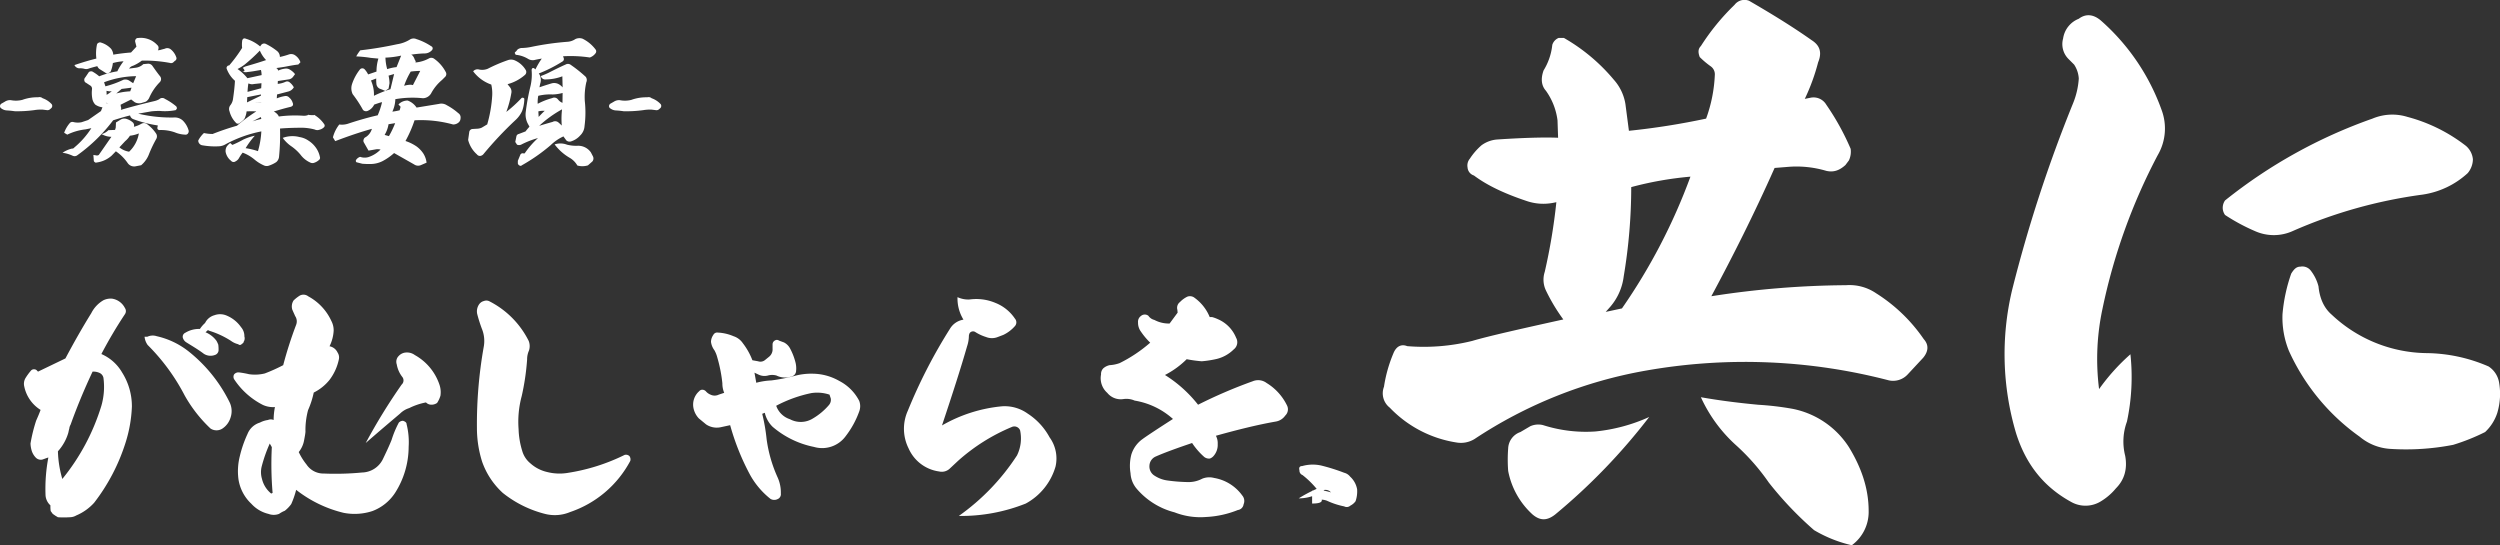 <svg xmlns="http://www.w3.org/2000/svg" width="831.24" height="181.29" viewBox="0 0 831.24 181.29">
  <rect x="0" y="0" width="831.24" height="181.29" fill="#333333" stroke="none"/>
  <g id="グループ_385" data-name="グループ 385" transform="translate(-265.015 -316.887)">
    <path id="パス_6280" data-name="パス 6280" d="M88.394-101.9a113.688,113.688,0,0,1,19.686-3.474A193.384,193.384,0,0,1,85.306-61.567l-5.4,1.158,1.544-1.737a19.027,19.027,0,0,0,4.439-10.036A179.942,179.942,0,0,0,88.394-101.9Zm5.983,76.428a56.9,56.9,0,0,1-17.949,4.825,46.768,46.768,0,0,1-17.37-2.123,6.484,6.484,0,0,0-4.246.386l-3.281,1.93a5.993,5.993,0,0,0-4.053,5.4,48.98,48.98,0,0,0,0,7.527A26.158,26.158,0,0,0,55.584,6.948c2.509,2.123,4.825,2.123,7.527,0A200.1,200.1,0,0,0,94.377-25.476Zm17.177-6.562A48.609,48.609,0,0,0,123.52-15.826,71.623,71.623,0,0,1,134.135-3.667a115.634,115.634,0,0,0,15.054,15.826,43.8,43.8,0,0,0,12.545,5.018,13.731,13.731,0,0,0,5.6-11.387c0-7.334-2.316-14.282-6.562-21.23a28.891,28.891,0,0,0-18.721-12.738,97.038,97.038,0,0,0-11.387-1.351C124.485-30.108,118.116-30.88,111.554-32.038ZM13.9-49.022c-1.93-.772-3.667,0-4.632,2.509a46.138,46.138,0,0,0-3.088,11,6.044,6.044,0,0,0,1.93,6.948,38.877,38.877,0,0,0,22.2,11.58,8.619,8.619,0,0,0,5.983-1.158A150.022,150.022,0,0,1,93.412-40.916a189.474,189.474,0,0,1,80.674,3.281,6.607,6.607,0,0,0,6.176-1.93l5.211-5.6c1.737-2.123,1.93-4.246.193-6.176A54.189,54.189,0,0,0,169.84-66.585a15.732,15.732,0,0,0-10.036-2.7,300.353,300.353,0,0,0-44.776,3.667c6.948-12.931,14.089-27.02,21.037-42.653l4.825-.386a34.716,34.716,0,0,1,12.352,1.351c2.509.579,4.439-.193,6.369-1.93l1.158-1.544a6.792,6.792,0,0,0,.579-3.86,83.453,83.453,0,0,0-8.106-14.668,4.913,4.913,0,0,0-5.211-2.316l-1.93.386A67.486,67.486,0,0,0,150.54-143.4c1.351-3.281.579-5.6-2.123-7.334-6.562-4.632-13.51-8.878-20.844-13.124a4.136,4.136,0,0,0-4.825,1.351,75.6,75.6,0,0,0-11.194,13.7c-.965.965-.965,2.123-.386,3.667a28.221,28.221,0,0,0,3.667,3.088,3.247,3.247,0,0,1,1.351,2.9,48.248,48.248,0,0,1-2.895,14.475,240.953,240.953,0,0,1-25.669,4.053L86.464-129.5a15.942,15.942,0,0,0-3.86-8.106,61.231,61.231,0,0,0-16.6-13.9H64.269a3.641,3.641,0,0,0-2.123,2.316,20.182,20.182,0,0,1-2.895,8.492c-.965,2.7-.772,5.018.772,6.755a21.517,21.517,0,0,1,3.86,9.843l.193,5.79c-4.632-.193-11.58,0-20.265.579A10.1,10.1,0,0,0,38.6-115.8a21.283,21.283,0,0,0-3.86,4.439,3.519,3.519,0,0,0-.772,2.9,3.022,3.022,0,0,0,2.123,2.7c4.632,3.474,10.615,6.176,17.563,8.492a17.134,17.134,0,0,0,8.878.579l.965-.193a193.227,193.227,0,0,1-3.86,23.16,8.363,8.363,0,0,0,.386,6.176,60.505,60.505,0,0,0,5.79,9.65c-14.861,3.281-25.09,5.6-30.3,7.141A66.994,66.994,0,0,1,13.9-49.022ZM316.906-68.9a14.22,14.22,0,0,0-2.7-5.4,3.535,3.535,0,0,0-3.281-1.158c-1.351,0-2.123.772-3.088,2.316a54.48,54.48,0,0,0-2.9,13.51,29.439,29.439,0,0,0,2.123,12.159,70.727,70.727,0,0,0,23.546,28.564,17.489,17.489,0,0,0,10.229,4.053,81.842,81.842,0,0,0,20.844-1.351A67.6,67.6,0,0,0,372.3-20.458a15.116,15.116,0,0,0,4.053-6.369,22.134,22.134,0,0,0,.579-10.229,7.949,7.949,0,0,0-3.474-5.211A53.052,53.052,0,0,0,352.8-46.706a46.8,46.8,0,0,1-31.459-12.738C318.643-61.76,317.292-65.041,316.906-68.9Zm29.529-56.356a16.993,16.993,0,0,0-11.58.579,167.062,167.062,0,0,0-49.022,27.213,4.3,4.3,0,0,0-.772,2.509,4.138,4.138,0,0,0,.772,2.316,63.807,63.807,0,0,0,10.036,5.4,15.289,15.289,0,0,0,12.352,0,159.181,159.181,0,0,1,43.232-12.159,28.165,28.165,0,0,0,15.054-7.141,7.289,7.289,0,0,0,1.737-4.632,6.7,6.7,0,0,0-2.316-4.439A54.3,54.3,0,0,0,346.435-125.257ZM243.952-34.74a79.653,79.653,0,0,1,1.158-26.827,194.009,194.009,0,0,1,18.335-50.952A17.554,17.554,0,0,0,264.8-127.38a71.8,71.8,0,0,0-20.265-29.915c-2.509-2.123-5.018-2.316-7.334-.579a8.33,8.33,0,0,0-5.211,6.562,6.987,6.987,0,0,0,1.737,6.755l1.93,1.93a9.41,9.41,0,0,1,1.544,4.632,26.218,26.218,0,0,1-1.93,8.3A466,466,0,0,0,215-67.55a92.087,92.087,0,0,0,1.351,47.478c3.281,10.422,9.264,17.949,18.528,22.967a9.707,9.707,0,0,0,9.457-.193,19.784,19.784,0,0,0,5.211-4.439c2.895-2.9,3.86-6.562,3.088-10.808a19.239,19.239,0,0,1,.579-11.387,70.964,70.964,0,0,0,1.158-22.388A67.636,67.636,0,0,0,243.952-34.74Z" transform="translate(719 481)" fill="#fff"/>
    <path id="パス_6279" data-name="パス 6279" d="M23.736-8.858a36.1,36.1,0,0,1-1.462-9.2,15.865,15.865,0,0,0,3.44-6.106c.086-.344.172-.86.344-1.462a3.187,3.187,0,0,1,.43-1.29c2.064-5.762,4.472-11.61,7.31-17.63a4.793,4.793,0,0,1,2.322.43,2.277,2.277,0,0,1,1.29,1.634,22.715,22.715,0,0,1-.688,9.288A71.492,71.492,0,0,1,23.736-8.858Zm45.752-49.88a8.756,8.756,0,0,0-4.9,1.29,1.419,1.419,0,0,0-.688,1.892,2.7,2.7,0,0,0,.946,1.2c2.064,1.29,4.128,2.494,5.934,3.87a4.113,4.113,0,0,0,3.612.43,1.759,1.759,0,0,0,1.29-1.462,12.188,12.188,0,0,0-.086-1.978,9.678,9.678,0,0,0-.6-1.29A8.55,8.55,0,0,0,71.38-57.62c0-.086.172-.172.43-.43.172-.258.43-.344.774-.086a29,29,0,0,1,7.224,3.354,6.672,6.672,0,0,0,2.408,1.118.775.775,0,0,0,1.2-.086c.43-.258.6-.43.6-.688a2.119,2.119,0,0,0,.258-1.806,4.581,4.581,0,0,0-1.118-3.1,10.947,10.947,0,0,0-4.644-3.784A5.517,5.517,0,0,0,74.3-63.3a4.9,4.9,0,0,0-3.1,2.58A9.808,9.808,0,0,0,69.488-58.738Zm9.89,24.424a49.5,49.5,0,0,0-13.416-16.77A26.49,26.49,0,0,0,55.126-56.33a4.24,4.24,0,0,0-3.1.172h-.946a5.68,5.68,0,0,0,1.032,2.752,67.457,67.457,0,0,1,12.3,16.77,45.9,45.9,0,0,0,8.6,11.008,3.612,3.612,0,0,0,4.214-.172,6.624,6.624,0,0,0,2.408-3.354A6.712,6.712,0,0,0,79.378-34.314ZM15.652-44.548l-.258-.258a1.226,1.226,0,0,0-1.032-.516,1.278,1.278,0,0,0-1.118.516,18.557,18.557,0,0,0-1.806,2.494,3.772,3.772,0,0,0-.344,2.752,12.022,12.022,0,0,0,5.418,7.74C16-30.444,15.48-29.24,15.05-28.294a52.405,52.405,0,0,0-1.892,7.654,9.492,9.492,0,0,0,.43,2.494A5.806,5.806,0,0,0,14.878-16a2.325,2.325,0,0,0,2.236.688c.774-.258,1.376-.516,1.978-.688a55.8,55.8,0,0,0-.946,12.3A4.924,4.924,0,0,0,19.78-.086a11.583,11.583,0,0,0,.086,1.892l.688.946.86.6.86.516a29.057,29.057,0,0,0,3.87,0,4.377,4.377,0,0,0,2.236-.6A16.857,16.857,0,0,0,34.314-.946,64.207,64.207,0,0,0,44.806-21.07,45.164,45.164,0,0,0,46.87-32.938,21.038,21.038,0,0,0,43.6-44.29a14.664,14.664,0,0,0-6.88-6.106A147.385,147.385,0,0,1,44.548-63.64a1.807,1.807,0,0,0,0-2.064,5.774,5.774,0,0,0-4.214-3.1,5.561,5.561,0,0,0-2.924.516,10.332,10.332,0,0,0-4.042,4.3c-2.666,4.3-5.5,9.2-8.6,15.05ZM92.708-20.64l.688,1.2a111.96,111.96,0,0,0,.258,15.222.266.266,0,0,0-.172.086.517.517,0,0,1-.344.086,8.9,8.9,0,0,1-3.01-4.816,7.8,7.8,0,0,1-.086-4.214A48.4,48.4,0,0,1,92.708-20.64Zm48.246-29.412a4.3,4.3,0,0,0-2.666-.86,3.576,3.576,0,0,0-2.666,1.118,2.693,2.693,0,0,0-.688,2.838,9.361,9.361,0,0,0,1.806,4.128,1.861,1.861,0,0,1-.172,2.58,192.7,192.7,0,0,0-11.954,19.436c4.128-3.612,8-6.88,11.438-9.8a7.41,7.41,0,0,1,3.01-1.806,21.446,21.446,0,0,1,5.59-1.892,2.452,2.452,0,0,0,1.2.688,3.184,3.184,0,0,0,2.494-.516,8.909,8.909,0,0,0,1.118-2.408,7.782,7.782,0,0,0-.344-3.7A17.714,17.714,0,0,0,140.954-50.052ZM105.522-69.574a2.574,2.574,0,0,0-3.1-.086A11.929,11.929,0,0,0,100.62-68.2a3.683,3.683,0,0,0-.43,3.01c.516,1.2.86,1.892.946,2.15a3.124,3.124,0,0,1,.344,2.924A132.844,132.844,0,0,0,97.18-46.7a56.623,56.623,0,0,1-6.106,2.752,13.589,13.589,0,0,1-5.246.258,31.187,31.187,0,0,0-3.354-.6,1.842,1.842,0,0,0-1.634.688,1.635,1.635,0,0,0,0,1.548,24.9,24.9,0,0,0,9.632,8.6,8.218,8.218,0,0,0,3.956.688,22.77,22.77,0,0,0-.43,4.3,2.37,2.37,0,0,0-1.892,0,8.1,8.1,0,0,0-2.666.86,6.425,6.425,0,0,0-4.128,3.784,38.491,38.491,0,0,0-2.58,7.482,20.353,20.353,0,0,0-.43,7.568A14.026,14.026,0,0,0,86.6-.6a11.137,11.137,0,0,0,5.676,3.354,4.979,4.979,0,0,0,3.526,0A9.059,9.059,0,0,1,97.7,1.72a10.758,10.758,0,0,0,2.15-2.236,28.3,28.3,0,0,0,1.634-4.73A41.1,41.1,0,0,0,117.3,2.408a18.945,18.945,0,0,0,9.546-.6A15.531,15.531,0,0,0,134.418-4.3a28.534,28.534,0,0,0,4.472-15.222,24.623,24.623,0,0,0-.688-7.568c0-.516-.43-.86-1.2-1.118a1.969,1.969,0,0,0-1.376.6,32.828,32.828,0,0,0-2.408,5.762c-.86,2.15-1.892,4.3-2.924,6.45a7.9,7.9,0,0,1-6.88,4.386,92.613,92.613,0,0,1-12.728.344,6.732,6.732,0,0,1-5.762-3.01,20.7,20.7,0,0,1-2.58-4.128,8.645,8.645,0,0,0,1.806-4.042c.172-.946.344-1.72.43-2.666a25.95,25.95,0,0,1,.86-7.224,28.789,28.789,0,0,0,1.892-5.848,15.765,15.765,0,0,0,5.246-4.214,17.025,17.025,0,0,0,3.1-6.794,2.949,2.949,0,0,0-.43-2.322,3.641,3.641,0,0,0-2.666-2.064,13.227,13.227,0,0,0,1.376-5.246,6.7,6.7,0,0,0-.774-3.182A17.64,17.64,0,0,0,105.522-69.574Zm60.372,1.72a2.249,2.249,0,0,0-1.978-.172,2.722,2.722,0,0,0-1.548,1.032,4.115,4.115,0,0,0-.688,3.268,46.418,46.418,0,0,0,1.548,4.9,10.772,10.772,0,0,1,.6,6.192,147.085,147.085,0,0,0-2.236,26.918,37.353,37.353,0,0,0,1.72,11.094,25.392,25.392,0,0,0,6.88,10.406,37.034,37.034,0,0,0,14.018,6.966,13.152,13.152,0,0,0,8.342-.6,35.576,35.576,0,0,0,20.038-17.028,1.9,1.9,0,0,0-.258-1.548,1.638,1.638,0,0,0-1.634-.43,64.869,64.869,0,0,1-18.662,5.934,16.682,16.682,0,0,1-7.138-.258,12.515,12.515,0,0,1-5.59-2.924,8.218,8.218,0,0,1-2.666-4.128,27.019,27.019,0,0,1-1.2-7.224,32.594,32.594,0,0,1,1.032-10.922,80.324,80.324,0,0,0,1.806-12.212,7.129,7.129,0,0,1,.6-2.924,4.7,4.7,0,0,0-.086-3.268A29.623,29.623,0,0,0,165.894-67.854ZM261.1-33.2a43.788,43.788,0,0,1,11.7-4.214,12.989,12.989,0,0,1,6.02.516l.43,1.29a2.679,2.679,0,0,1-.6,2.15,21.052,21.052,0,0,1-5.332,4.472,7.623,7.623,0,0,1-7.654.258A7.151,7.151,0,0,1,261.1-33.2ZM243.81-37.5l-1.806.6a3.1,3.1,0,0,1-2.752,0,3.98,3.98,0,0,1-1.548-1.118,1.665,1.665,0,0,0-1.118-.516,1.387,1.387,0,0,0-1.118.516,5.92,5.92,0,0,0-1.892,5.5,6.946,6.946,0,0,0,1.806,3.526L237.79-27a6.35,6.35,0,0,0,4.816.946l3.182-.688a79.819,79.819,0,0,0,6.622,16.512,26.682,26.682,0,0,0,6.794,8,2.472,2.472,0,0,0,2.322.086,1.769,1.769,0,0,0,1.118-1.892,12.17,12.17,0,0,0-1.032-5.246,45.471,45.471,0,0,1-3.7-12.814,61.9,61.9,0,0,0-1.462-8.428l.86-.344a9.42,9.42,0,0,0,2.58,4.644,30.313,30.313,0,0,0,13.76,6.708,9.688,9.688,0,0,0,10.578-3.612A30.048,30.048,0,0,0,288.7-31.3a4.979,4.979,0,0,0,0-3.526,15.386,15.386,0,0,0-6.622-6.622,18.148,18.148,0,0,0-8.6-2.408,21.337,21.337,0,0,0-6.45.774,58.063,58.063,0,0,1-7.568,1.462,23.247,23.247,0,0,0-4.988.774l-.6-3.354,1.462.688a4.521,4.521,0,0,0,3.01.258,5.3,5.3,0,0,1,2.838,0,6.468,6.468,0,0,0,4.9.344,1.968,1.968,0,0,0,1.634-1.892,8.01,8.01,0,0,0-.258-3.01,20.224,20.224,0,0,0-1.72-4.386,4.78,4.78,0,0,0-2.064-2.064l-1.634-.6a1.178,1.178,0,0,0-1.29-.086,1.475,1.475,0,0,0-.86,1.376V-52.2a3.135,3.135,0,0,1-1.118,2.666L257.4-48.418a2.4,2.4,0,0,1-2.322.43l-1.892-.344A22.352,22.352,0,0,0,250-54.008a5.966,5.966,0,0,0-3.1-2.322,15.083,15.083,0,0,0-5.16-1.2,1.442,1.442,0,0,0-1.548.774,4.161,4.161,0,0,0-.774,2.322,5.853,5.853,0,0,0,1.118,2.752,9.382,9.382,0,0,1,.946,2.322,48.417,48.417,0,0,1,1.72,8.686A8.055,8.055,0,0,0,243.81-37.5Zm78,40.936A58.053,58.053,0,0,0,344.086-.688a20.475,20.475,0,0,0,9.89-12.3A11.972,11.972,0,0,0,352-22.7a21.66,21.66,0,0,0-7.31-7.912,13.151,13.151,0,0,0-8.514-2.408,49.063,49.063,0,0,0-19.952,6.364c3.44-10.32,6.278-19.092,8.342-26.316a11.23,11.23,0,0,0,.6-3.526,2.8,2.8,0,0,1,.258-.86,1.388,1.388,0,0,1,1.892-.344,14.752,14.752,0,0,0,3.526,1.634,5.243,5.243,0,0,0,3.956,0l1.806-.688a11.816,11.816,0,0,0,3.784-2.838,1.874,1.874,0,0,0,.086-2.58,14.045,14.045,0,0,0-6.536-5.246,16.3,16.3,0,0,0-8.514-1.118,8.477,8.477,0,0,1-4.042-.774,13.444,13.444,0,0,0,1.978,7.482,6.358,6.358,0,0,0-4.472,3.01A172.561,172.561,0,0,0,304.87-31.562a14.593,14.593,0,0,0,.258,12.556,13.012,13.012,0,0,0,10.148,7.654,3.86,3.86,0,0,0,3.612-1.032l2.666-2.494a63.315,63.315,0,0,1,17.888-11.266,2.054,2.054,0,0,1,2.752,1.118,12.825,12.825,0,0,1-1.032,8.342A73.959,73.959,0,0,1,321.812,3.44ZM391.9-60.544a10.216,10.216,0,0,1-5.074-1.2,3.342,3.342,0,0,1-1.978-1.376,1.951,1.951,0,0,0-2.494.086,2.347,2.347,0,0,0-.946,2.15,4.92,4.92,0,0,0,.946,3.01,23.535,23.535,0,0,0,3.1,3.7A47.437,47.437,0,0,1,375.3-47.386a11.656,11.656,0,0,1-3.354.688,4.687,4.687,0,0,0-2.064,1.032,2.66,2.66,0,0,0-.774,2.064,6.49,6.49,0,0,0,2.064,6.106,5.764,5.764,0,0,0,5.418,2.064,6.833,6.833,0,0,1,3.7.516A25.226,25.226,0,0,1,393.02-28.81c-5.5,3.526-8.858,5.762-10.148,6.708a9.922,9.922,0,0,0-3.7,5.16,15,15,0,0,0-.258,6.192,8.6,8.6,0,0,0,2.064,5.16,24.6,24.6,0,0,0,12.556,7.826,23.627,23.627,0,0,0,10.492,1.548,32.46,32.46,0,0,0,10.578-2.322A2.188,2.188,0,0,0,416.5-.43a2.786,2.786,0,0,0-.43-2.924A14.537,14.537,0,0,0,406.694-9.2a6.227,6.227,0,0,0-3.956.258,9.611,9.611,0,0,1-4.73,1.118,56.236,56.236,0,0,1-6.708-.516A10.318,10.318,0,0,1,387-9.89a3.59,3.59,0,0,1-1.806-3.354,3.478,3.478,0,0,1,2.15-3.1c2.924-1.29,6.966-2.752,12.04-4.472a23.418,23.418,0,0,0,4.042,4.644,2.56,2.56,0,0,0,1.892.516,2.976,2.976,0,0,0,1.29-.946,5.557,5.557,0,0,0,1.29-3.87,5.225,5.225,0,0,0-.6-2.752c7.4-2.064,14.018-3.7,19.952-4.73a4.79,4.79,0,0,0,3.1-1.978,2.861,2.861,0,0,0,.6-3.354,17.88,17.88,0,0,0-6.794-7.482,4.672,4.672,0,0,0-4.558-.6,161.546,161.546,0,0,0-18.232,7.826,42.925,42.925,0,0,0-11.008-9.89,29.12,29.12,0,0,0,7.224-5.246,45.4,45.4,0,0,0,4.988.688,34.028,34.028,0,0,0,4.988-.774,12.123,12.123,0,0,0,5.676-3.182,3,3,0,0,0,.774-3.87,11.338,11.338,0,0,0-6.106-6.192,12.275,12.275,0,0,0-1.892-.688h-.774a14.729,14.729,0,0,0-4.988-6.364,2.475,2.475,0,0,0-2.408-.43,8.4,8.4,0,0,0-2.494,1.806,2.419,2.419,0,0,0-.86,2.58l.086.946ZM436.02-13.158c-.86,0-1.2.516-.946,1.376a1.612,1.612,0,0,0,1.032,1.634,29.776,29.776,0,0,1,5.418,5.5c1.806-.86,3.1-.774,4.042.258-3.354-1.032-4.988-.86-4.988.516-2.064,1.29-1.634,1.892,1.29,1.892a5.86,5.86,0,0,1,2.322.344A25.169,25.169,0,0,0,449.952.258,1.791,1.791,0,0,0,452.016,0a4.738,4.738,0,0,0,1.72-1.462,10.033,10.033,0,0,0,.516-3.956,7.407,7.407,0,0,0-2.322-4.214,3.642,3.642,0,0,0-1.978-1.29A63.391,63.391,0,0,0,442.3-13.33,12.938,12.938,0,0,0,436.02-13.158Zm3.268,8.084V-.688C443.588-.688,443.588-2.064,439.288-5.074Zm6.966-2.494a47.129,47.129,0,0,0-11.438,5.16C438.944-2.408,442.728-4.128,446.254-7.568Z" transform="translate(262 485)" fill="#fff"/>
    <path id="パス_6278" data-name="パス 6278" d="M3.555-16.695a1.027,1.027,0,0,0-.54.855.9.9,0,0,0,.495.81,3.3,3.3,0,0,0,1.71.63,26.53,26.53,0,0,1,2.655.27,41.342,41.342,0,0,0,6.48-.36,14.088,14.088,0,0,1,2.835-.18l1.44.18a1.266,1.266,0,0,0,1.125-.405l.27-.225a1.021,1.021,0,0,0,.18-1.35,7.353,7.353,0,0,0-3.015-1.98,1.6,1.6,0,0,0-1.485-.315,14.534,14.534,0,0,0-5.265.855,8.716,8.716,0,0,1-3.87.09,3.2,3.2,0,0,0-1.98.54Zm35.55-.09-.855-.045v-.09Zm-.63-2.79-.045-1.35a5.051,5.051,0,0,0,1.755.18C39.375-20.16,38.79-19.755,38.475-19.575Zm8.28-2.385-.45,1.215a21.7,21.7,0,0,0-4.635.72l1.8-1.53C45.18-21.735,46.26-21.915,46.755-21.96Zm-8.685-.45-.45-1.35a30.87,30.87,0,0,1,10.665-2.025l-.99,2.34-1.17-.765a2.382,2.382,0,0,0-2.115-.36A32.446,32.446,0,0,1,38.07-22.41ZM46.215-5.985a11.018,11.018,0,0,0,2.97-.765,10.771,10.771,0,0,1-3.24,6.075,6.763,6.763,0,0,1-3.24-1.44l1.935-2.07A7.677,7.677,0,0,0,46.215-5.985Zm-9.405-.54a6.444,6.444,0,0,0,3.24.9L35.865.4A1.136,1.136,0,0,1,34.92.54L34.065.4,34.2,2.2a.61.61,0,0,0,.315.585.557.557,0,0,0,.63.135A9.285,9.285,0,0,0,40.14.63l1.4-1.44a15.061,15.061,0,0,1,3.96,3.96A2.605,2.605,0,0,0,48.1,4.185l1.845-.36A8.934,8.934,0,0,0,52.47.36a40.813,40.813,0,0,1,2.52-5.31,1.7,1.7,0,0,0-.135-1.845,12.178,12.178,0,0,0-2.79-2.925,1.719,1.719,0,0,0-1.98-.27A9.8,9.8,0,0,1,47.52-8.955a1.355,1.355,0,0,0-.495-1.575,5.352,5.352,0,0,0-2.07-1.08,2.447,2.447,0,0,0-1.755.225l-1.62.99L41.49-8.64l-.225.72-2.205.09A5.053,5.053,0,0,1,36.81-6.525ZM36-25.74a13.383,13.383,0,0,0-2.34-1.62,1.4,1.4,0,0,0-1.08.18l-1.215,1.8a1.118,1.118,0,0,0-.315.99.952.952,0,0,0,.585.81l1.305.855a1.253,1.253,0,0,1,.675,1.215,10.869,10.869,0,0,0,.135,3.42,3.943,3.943,0,0,0,.945,1.755,5.252,5.252,0,0,0,2.385.9l-.5,1.26L32.31-11.2l-2.16.72a6.053,6.053,0,0,1-2.7-.045,1.181,1.181,0,0,0-1.215.315,10.257,10.257,0,0,0-1.89,3.24l1.035.63A18.559,18.559,0,0,1,31.455-8.1c1.125-.225,1.71-.36,1.935-.4A27.891,27.891,0,0,1,27.72-2.07a.815.815,0,0,1-.765.36,9.164,9.164,0,0,0-3.15,1.395,11.683,11.683,0,0,1,3.375.99A1.494,1.494,0,0,0,28.8.45,54.452,54.452,0,0,0,40.635-11.115c2.115-.675,4-1.215,5.625-1.62a1.719,1.719,0,0,0,1.125,1.26,39.66,39.66,0,0,0,8.1,2.07l-.09.5a.886.886,0,0,0,.09.81.855.855,0,0,0,.585.225,13.72,13.72,0,0,1,5.085.765,9.891,9.891,0,0,0,3.555.765.909.909,0,0,0,.81-.405,1.244,1.244,0,0,0,.225-.945,7.5,7.5,0,0,0-1.935-3.33,3.889,3.889,0,0,0-2.565-1.035A47.449,47.449,0,0,1,48.96-13.32l4.365-.765a22.933,22.933,0,0,1,2.88-.135,18.684,18.684,0,0,0,5.22-.27,2.115,2.115,0,0,0,.405-.54,1.057,1.057,0,0,0-.225-.72,19.188,19.188,0,0,0-3.735-2.475,1.436,1.436,0,0,0-1.89.09,5.692,5.692,0,0,1-1.62.63c-3.645.855-7.335,1.8-11.16,2.925a1.31,1.31,0,0,0,0-1.035l-.09-.675,3.51-1.755,1.17.9a2.981,2.981,0,0,0,2.295.27l1.44-.45a3.073,3.073,0,0,0,1.08-1.215,17.166,17.166,0,0,1,3.51-5.22,1.461,1.461,0,0,0,.45-.99,1.454,1.454,0,0,0-.315-.99c-.765-.945-1.575-2.07-2.52-3.42a1.72,1.72,0,0,0-1.62-.765l-1.44.135a4.506,4.506,0,0,1-2.655,1.215l-2.07.27a2.124,2.124,0,0,1,1.305-.945,13.912,13.912,0,0,0,2.925-1.71,45.956,45.956,0,0,1,9.315.765,1.2,1.2,0,0,0,1.08-.135l.585-.54a.945.945,0,0,0,.45-1.26,5.694,5.694,0,0,0-1.8-2.565,1.841,1.841,0,0,0-1.98-.225l-1.035.27a5,5,0,0,1-1.35.27c.135,0,.225-.225.27-.585a1.176,1.176,0,0,0-.4-1.17,7.441,7.441,0,0,0-6.39-2.34.857.857,0,0,0-.81.45,1.119,1.119,0,0,0-.09.99l.36,1.44-1.8,1.935c-1.8.135-3.735.36-5.9.72l-.045-.36a3.812,3.812,0,0,0-.675-1.575,7.489,7.489,0,0,0-3.33-2.07.864.864,0,0,0-.81.045.882.882,0,0,0-.585.72,14.31,14.31,0,0,0-.18,4.545q-3.1.743-7.29,2.16a1.871,1.871,0,0,0,1.62,1.08,5.165,5.165,0,0,1,1.575.135,2.323,2.323,0,0,0,1.665-.09c.54-.18,1.485-.45,2.745-.765a2.133,2.133,0,0,0,.72.945l1.935,1.215a.883.883,0,0,0,.945.18,1.94,1.94,0,0,0,.855-.585,10.631,10.631,0,0,0,.72-2.79,16.742,16.742,0,0,1,3.555-.585,17.391,17.391,0,0,0-2.07,3.33A29.049,29.049,0,0,0,36-25.74Zm53.865,8.685v.045h-1.89Zm-.135,4.86.18.63a27.556,27.556,0,0,0-2.97.81C87.75-11.16,88.695-11.655,89.73-12.195Zm-4.5-6.615,4.545-.9v.4l-4.635,2.25Zm.36-4.545.225.045a2.5,2.5,0,0,0,1.62.135l2.52-.27-.09,1.665L85.32-20.565A26.653,26.653,0,0,1,85.59-23.355Zm5.9-7.785c-1.44.495-3.69,1.215-6.705,2.07a3.284,3.284,0,0,0-1.035.54q1.147,1.215-.135,1.215a2.944,2.944,0,0,0,1.755.135c1.125-.09,2.61-.36,4.41-.675A8.126,8.126,0,0,1,90-26.145L85.275-25.11a15.174,15.174,0,0,0-3.285-3.06,14.471,14.471,0,0,0,2.385-1.485,54.928,54.928,0,0,0,5.04-4.635A10.336,10.336,0,0,0,91.485-31.14ZM97.02-5.265A11.64,11.64,0,0,0,99.945-2.43,15,15,0,0,1,102.96.36a8.246,8.246,0,0,0,3.195,2.565,1.626,1.626,0,0,0,1.44.045,4.355,4.355,0,0,0,1.44-.855.941.941,0,0,0,.4-.765,8.034,8.034,0,0,0-1.4-3.375,8.8,8.8,0,0,0-2.475-2.34,7.031,7.031,0,0,0-2.925-1.17A9.322,9.322,0,0,0,97.02-5.265Zm-.945-26.91a2.5,2.5,0,0,0-.945-1.98,20.182,20.182,0,0,0-3.78-2.385,1.275,1.275,0,0,0-1.485.36l-.36.5a13.115,13.115,0,0,0-4.77-2.565.856.856,0,0,0-.81,0,1.262,1.262,0,0,0-.36.54,9.514,9.514,0,0,0-.045,2.52,47.735,47.735,0,0,1-4.32,5.85.636.636,0,0,0-.63.27.8.8,0,0,0-.18.81,9.84,9.84,0,0,0,2.745,4.005c-.09,1.8-.315,3.78-.63,5.94a4.336,4.336,0,0,1-.945,2.25,2.058,2.058,0,0,0-.225,1.98,8.32,8.32,0,0,0,2.115,3.78.786.786,0,0,0,.63.315.916.916,0,0,0,.675-.27,10.949,10.949,0,0,0,1.125-.9,2.383,2.383,0,0,0,.72-1.215,5.583,5.583,0,0,0,.4-1.71c.99-.045,2.115-.045,3.24,0a57.685,57.685,0,0,0-6.435,4.77,84.667,84.667,0,0,0-8.1,2.745,14.025,14.025,0,0,1-2.88-.315A9.067,9.067,0,0,0,68.94-4.41a1.44,1.44,0,0,0,.36,1.035,1.522,1.522,0,0,0,1.08.585,23.906,23.906,0,0,0,5.49.315,4.7,4.7,0,0,0,2.16-.675A41.631,41.631,0,0,1,89.91-7.425a28.32,28.32,0,0,1-1.125,6.57,23.529,23.529,0,0,0-4.1-.99,27.153,27.153,0,0,1,3.06-4.14,16.959,16.959,0,0,0-3.87,1.3,32.579,32.579,0,0,1-3.6,1.755l-.72-.63A5.351,5.351,0,0,0,78.345-2.3,3,3,0,0,0,78.03-.63a4.895,4.895,0,0,0,1.8,2.97,1.086,1.086,0,0,0,1.53.18,2.615,2.615,0,0,0,1.125-1.08A12.461,12.461,0,0,1,83.7-.36a13.481,13.481,0,0,1,4.05,2.385,12.85,12.85,0,0,0,2.88,1.8,2.261,2.261,0,0,0,1.935.09A9.8,9.8,0,0,0,94.86,2.79,2.659,2.659,0,0,0,95.805.9a72.528,72.528,0,0,0,.315-9.27c2.115-.18,4.59-.27,7.515-.27a17.577,17.577,0,0,1,4.005.585,1.972,1.972,0,0,0,1.53.09,3.115,3.115,0,0,0,1.665-.945.813.813,0,0,0-.045-.945,10.318,10.318,0,0,0-2.925-2.835c-.27-.225-.405-.27-.45-.135-1.26,0-1.845-.045-1.8-.18,0-.09-.09-.135-.315-.135-.225.045-.18.045.09,0,.27,0,.315.09.18.225a3.81,3.81,0,0,1-1.935.27,41.7,41.7,0,0,0-7.92.27,3.955,3.955,0,0,0-.225-.45,4.11,4.11,0,0,0-1.44-1.215c2.07-.63,3.96-1.17,5.715-1.575a1.712,1.712,0,0,0,.585-.405.942.942,0,0,0,0-.855,3.492,3.492,0,0,0-1.125-1.755,1.534,1.534,0,0,0-1.485-.54,12.146,12.146,0,0,0-2.7.765l.09-1.3,3.6-.945a2.942,2.942,0,0,0,1.98-1.44A5.187,5.187,0,0,0,99.4-23.67,1.289,1.289,0,0,0,97.92-23.9a7.751,7.751,0,0,1-2.565.675l.045-.945,3.555-.54a2.158,2.158,0,0,0,1.53-.9l.63-.855a5.908,5.908,0,0,0-2.025-1.665,2.467,2.467,0,0,0-1.125-.18,7.8,7.8,0,0,0-2.475.675,1.114,1.114,0,0,0-.63-.855c1.395-.18,2.61-.36,3.69-.585,1.215-.225,2.43-.45,3.645-.585l.72-.765a4.615,4.615,0,0,0-1.98-2.43,2.323,2.323,0,0,0-1.8-.18A23.7,23.7,0,0,1,96.075-32.175Zm35.685,4.05a15.536,15.536,0,0,1-.585-3.825,29.149,29.149,0,0,0,5.22-.675l-1.53,3.825A14.327,14.327,0,0,0,131.76-28.125Zm-4.41,8.865a11.279,11.279,0,0,0-.99-5.085l1.755-.675a10.563,10.563,0,0,0,.045,1.665,1.953,1.953,0,0,0,1.17,1.755c.9.315,1.44.585,1.755.72l1.125-.765.315-1.8a12.452,12.452,0,0,0-.315-2.52l1.845-.54-1.215,5.04A37.623,37.623,0,0,0,127.35-19.26Zm10.035-3.33a24.944,24.944,0,0,1,2.205-4.725,27.96,27.96,0,0,1,3.15-.225l-2.43,4.725-.63-.135A8.731,8.731,0,0,0,137.385-22.59ZM130.9-6.255a9.863,9.863,0,0,0,1.3-3.555l2.205-.36a30.954,30.954,0,0,1-2.07,4.32Zm-4.23-2.025a4.827,4.827,0,0,1-2.025,2.745,1.19,1.19,0,0,0-.72.81,1.14,1.14,0,0,0,.135,1.08l1.485,2.61,2.61-.45a4.442,4.442,0,0,1,1.395.09,9.885,9.885,0,0,1-4.05,2.52,4.41,4.41,0,0,1-2.745-.09,2.618,2.618,0,0,0-1.35,1.035.613.613,0,0,0,.135.765l1.935.495a26.421,26.421,0,0,0,2.745.09,8.979,8.979,0,0,0,3.96-.945,18.549,18.549,0,0,0,3.87-2.7l6.66,3.78a2.313,2.313,0,0,0,2.16.27l1.98-.855A7.367,7.367,0,0,0,143.73-.135a9.314,9.314,0,0,0-2.16-2.25,14.355,14.355,0,0,0-3.735-1.845,40.914,40.914,0,0,0,3.015-6.885A40.122,40.122,0,0,1,153.675-9.72a2.792,2.792,0,0,0,1.98-.81,1.961,1.961,0,0,0,.495-1.305,1.677,1.677,0,0,0-.765-1.665,19.8,19.8,0,0,0-3.78-2.61,3.314,3.314,0,0,0-2.655-.45l-7.425,1.215a6,6,0,0,0-2.97-2.34,4.224,4.224,0,0,0-3.06,1.305l.72.765-.315,1.17a18.8,18.8,0,0,1-2.43.45,10.173,10.173,0,0,0,.99-4.14,32.954,32.954,0,0,1,9.18-.315,3.256,3.256,0,0,0,2.7-1.575,15.11,15.11,0,0,1,3.645-4.5l.945-.945a1.326,1.326,0,0,0,.36-1.575,12.453,12.453,0,0,0-3.87-4.5,1.584,1.584,0,0,0-1.71-.18,11.538,11.538,0,0,1-4.59,1.395c.18-.18.135-.495-.18-.9-.315-.945-.72-1.53-1.215-1.71a36.758,36.758,0,0,1,4.32-.405,3.253,3.253,0,0,0,2.7-1.215,1.126,1.126,0,0,0,.135-.585q-.135-.472-.4-.54a19.682,19.682,0,0,0-5-2.43,2.328,2.328,0,0,0-2.295.225,11.2,11.2,0,0,1-4.14,1.485,121.768,121.768,0,0,1-12.24,2.025,13.147,13.147,0,0,0-1.35,2.025,39.725,39.725,0,0,1,4.9.495c.54.045,1.395.135,2.475.225a14.734,14.734,0,0,0-.63,4.32l-2.79.945a6.752,6.752,0,0,0-1.17-1.71,1.05,1.05,0,0,0-1.575.09,15.893,15.893,0,0,0-2.61,4.86,4.512,4.512,0,0,0,.225,3.33,39.691,39.691,0,0,1,3.42,5.22,1.379,1.379,0,0,0,1.71.27,4.216,4.216,0,0,0,2.025-2.025c.135-.045.63-.225,1.44-.495a8.83,8.83,0,0,1,1.17-.315,24.669,24.669,0,0,1-1.44,4.365q-4.725,1.08-9.99,2.835a6.544,6.544,0,0,1-2.79.225,11.544,11.544,0,0,0-2.115,4.275l.765,1.26C119.07-5.94,123.12-7.29,126.675-8.28Zm55.44-3.96-.09-1.845a6.966,6.966,0,0,1,2.115-.18C183.42-13.635,182.79-12.96,182.115-12.24Zm7.785-2.52a26.964,26.964,0,0,0-.09,5.4c-.225-.225-.63-.63-1.215-1.125a1.712,1.712,0,0,0-1.845-.09c-1.8.495-3.285.945-4.455,1.3A38.213,38.213,0,0,1,189.9-14.76ZM181.8-16.6a10.84,10.84,0,0,1,.18-2.655,16.692,16.692,0,0,1,4.77-.45,13.7,13.7,0,0,0,3.33-.5l-.045,3.285a3.443,3.443,0,0,1-1.485-1.125,1.536,1.536,0,0,0-1.935-.45A22.855,22.855,0,0,0,181.8-16.6Zm5.625,13.5a16.685,16.685,0,0,0,5.085,4.5,7,7,0,0,1,2.475,2.52,6.216,6.216,0,0,0,3.51-.045l1.485-1.305a1.565,1.565,0,0,0,.18-1.71l-.675-1.3a5.136,5.136,0,0,0-4.545-2.2,12.5,12.5,0,0,1-3.375-.36A6.189,6.189,0,0,0,187.425-3.105Zm-21.06-19.89a13.091,13.091,0,0,1,.315,3.555,43.545,43.545,0,0,1-1.665,9.675l-1.8,1.08a4,4,0,0,1-1.485.36l-1.53.09a1.174,1.174,0,0,0-1.17,1.08l-.36,2.565A9.536,9.536,0,0,0,161.6.225a1.219,1.219,0,0,0,1.125.5A1.7,1.7,0,0,0,163.8.09a121.849,121.849,0,0,1,10.485-11.16,9.451,9.451,0,0,0,2.34-3.15,12.5,12.5,0,0,0,.72-3.825v-.27a.675.675,0,0,0-.9-.225A43.147,43.147,0,0,1,171.36-13.9a34.007,34.007,0,0,0,1.665-6.21,2.371,2.371,0,0,0-.4-1.935l-.855-1.08a14.313,14.313,0,0,0,5.715-3.015,1.3,1.3,0,0,0,.27-1.8,7.846,7.846,0,0,0-3.69-3.15,3.112,3.112,0,0,0-2.115-.045,51.044,51.044,0,0,0-6.75,2.88,4.836,4.836,0,0,1-3.015.225,1.912,1.912,0,0,0-1.845.63A12.772,12.772,0,0,0,166.365-22.995Zm16.785-8.64a26.84,26.84,0,0,0-2.115,3.6l-.495-.45h-.45a.938.938,0,0,0-.315.675,16.748,16.748,0,0,1-.36,5.265,74.658,74.658,0,0,0-1.575,8.505,6.665,6.665,0,0,0,.585,3.87l.63,1.17c-.585.675-1.035,1.215-1.3,1.575l-2.25.855a1.025,1.025,0,0,0-.765.675l-.4,1.98.585.9a1.755,1.755,0,0,0,1.35,0,29.121,29.121,0,0,1,5.625-2.2,28.259,28.259,0,0,0-4.365,4.995.411.411,0,0,1-.495.09.878.878,0,0,0-.99.405l-.855,2.07v.9a.993.993,0,0,0,.495.63.622.622,0,0,0,.855-.045,59.547,59.547,0,0,0,9.54-6.66A15.4,15.4,0,0,1,190.35-5.76l.945,1.305a1.584,1.584,0,0,0,1.575.36,6.7,6.7,0,0,0,3.06-1.98,4.679,4.679,0,0,0,1.44-3.105,34.446,34.446,0,0,0,.09-8.325,22.209,22.209,0,0,1,.5-6.255,1.809,1.809,0,0,0-.18-1.8,44.364,44.364,0,0,0-4.95-3.96,1.545,1.545,0,0,0-1.755-.135c-1.845.81-3.735,1.755-5.67,2.745a27.765,27.765,0,0,1-2.565,1.08,1.5,1.5,0,0,0,1.71,1.125,16.055,16.055,0,0,0,5.445-1.035l.09,3.69a4.4,4.4,0,0,0-1.485-1.17,3.244,3.244,0,0,0-1.98-.225c-1.26.36-2.655.81-4.23,1.35.045-.225.135-.81.36-1.62a3.948,3.948,0,0,0-.27-2.475l-.315-.495a45.643,45.643,0,0,0,7.83-3.96.935.935,0,0,0,.45-1.17l-.225-.585a42.793,42.793,0,0,1,8.91.405,4.02,4.02,0,0,0,1.89-1.395,1.029,1.029,0,0,0-.045-1.35,11.961,11.961,0,0,0-4.275-3.51,3.13,3.13,0,0,0-2.385.135,5.356,5.356,0,0,1-2.7.9,93.971,93.971,0,0,0-11.79,1.665,17.228,17.228,0,0,1-3.555.4,3.26,3.26,0,0,0-1.125.45l-.585.72c-.4.225-.495.495-.225.765,0,.225.18.36.54.36a9.8,9.8,0,0,1,3.78,1.35,2.94,2.94,0,0,0,2.025.36C181.215-31.275,182.07-31.455,183.15-31.635Zm22.9,14.94a1.027,1.027,0,0,0-.54.855.9.9,0,0,0,.495.81,3.3,3.3,0,0,0,1.71.63,26.53,26.53,0,0,1,2.655.27,41.342,41.342,0,0,0,6.48-.36,14.088,14.088,0,0,1,2.835-.18l1.44.18a1.266,1.266,0,0,0,1.125-.405l.27-.225a1.021,1.021,0,0,0,.18-1.35,7.353,7.353,0,0,0-3.015-1.98,1.6,1.6,0,0,0-1.485-.315,14.534,14.534,0,0,0-5.265.855,8.716,8.716,0,0,1-3.87.09,3.2,3.2,0,0,0-1.98.54Z" transform="translate(262 368)" fill="#fff"/>
  </g>
</svg>
